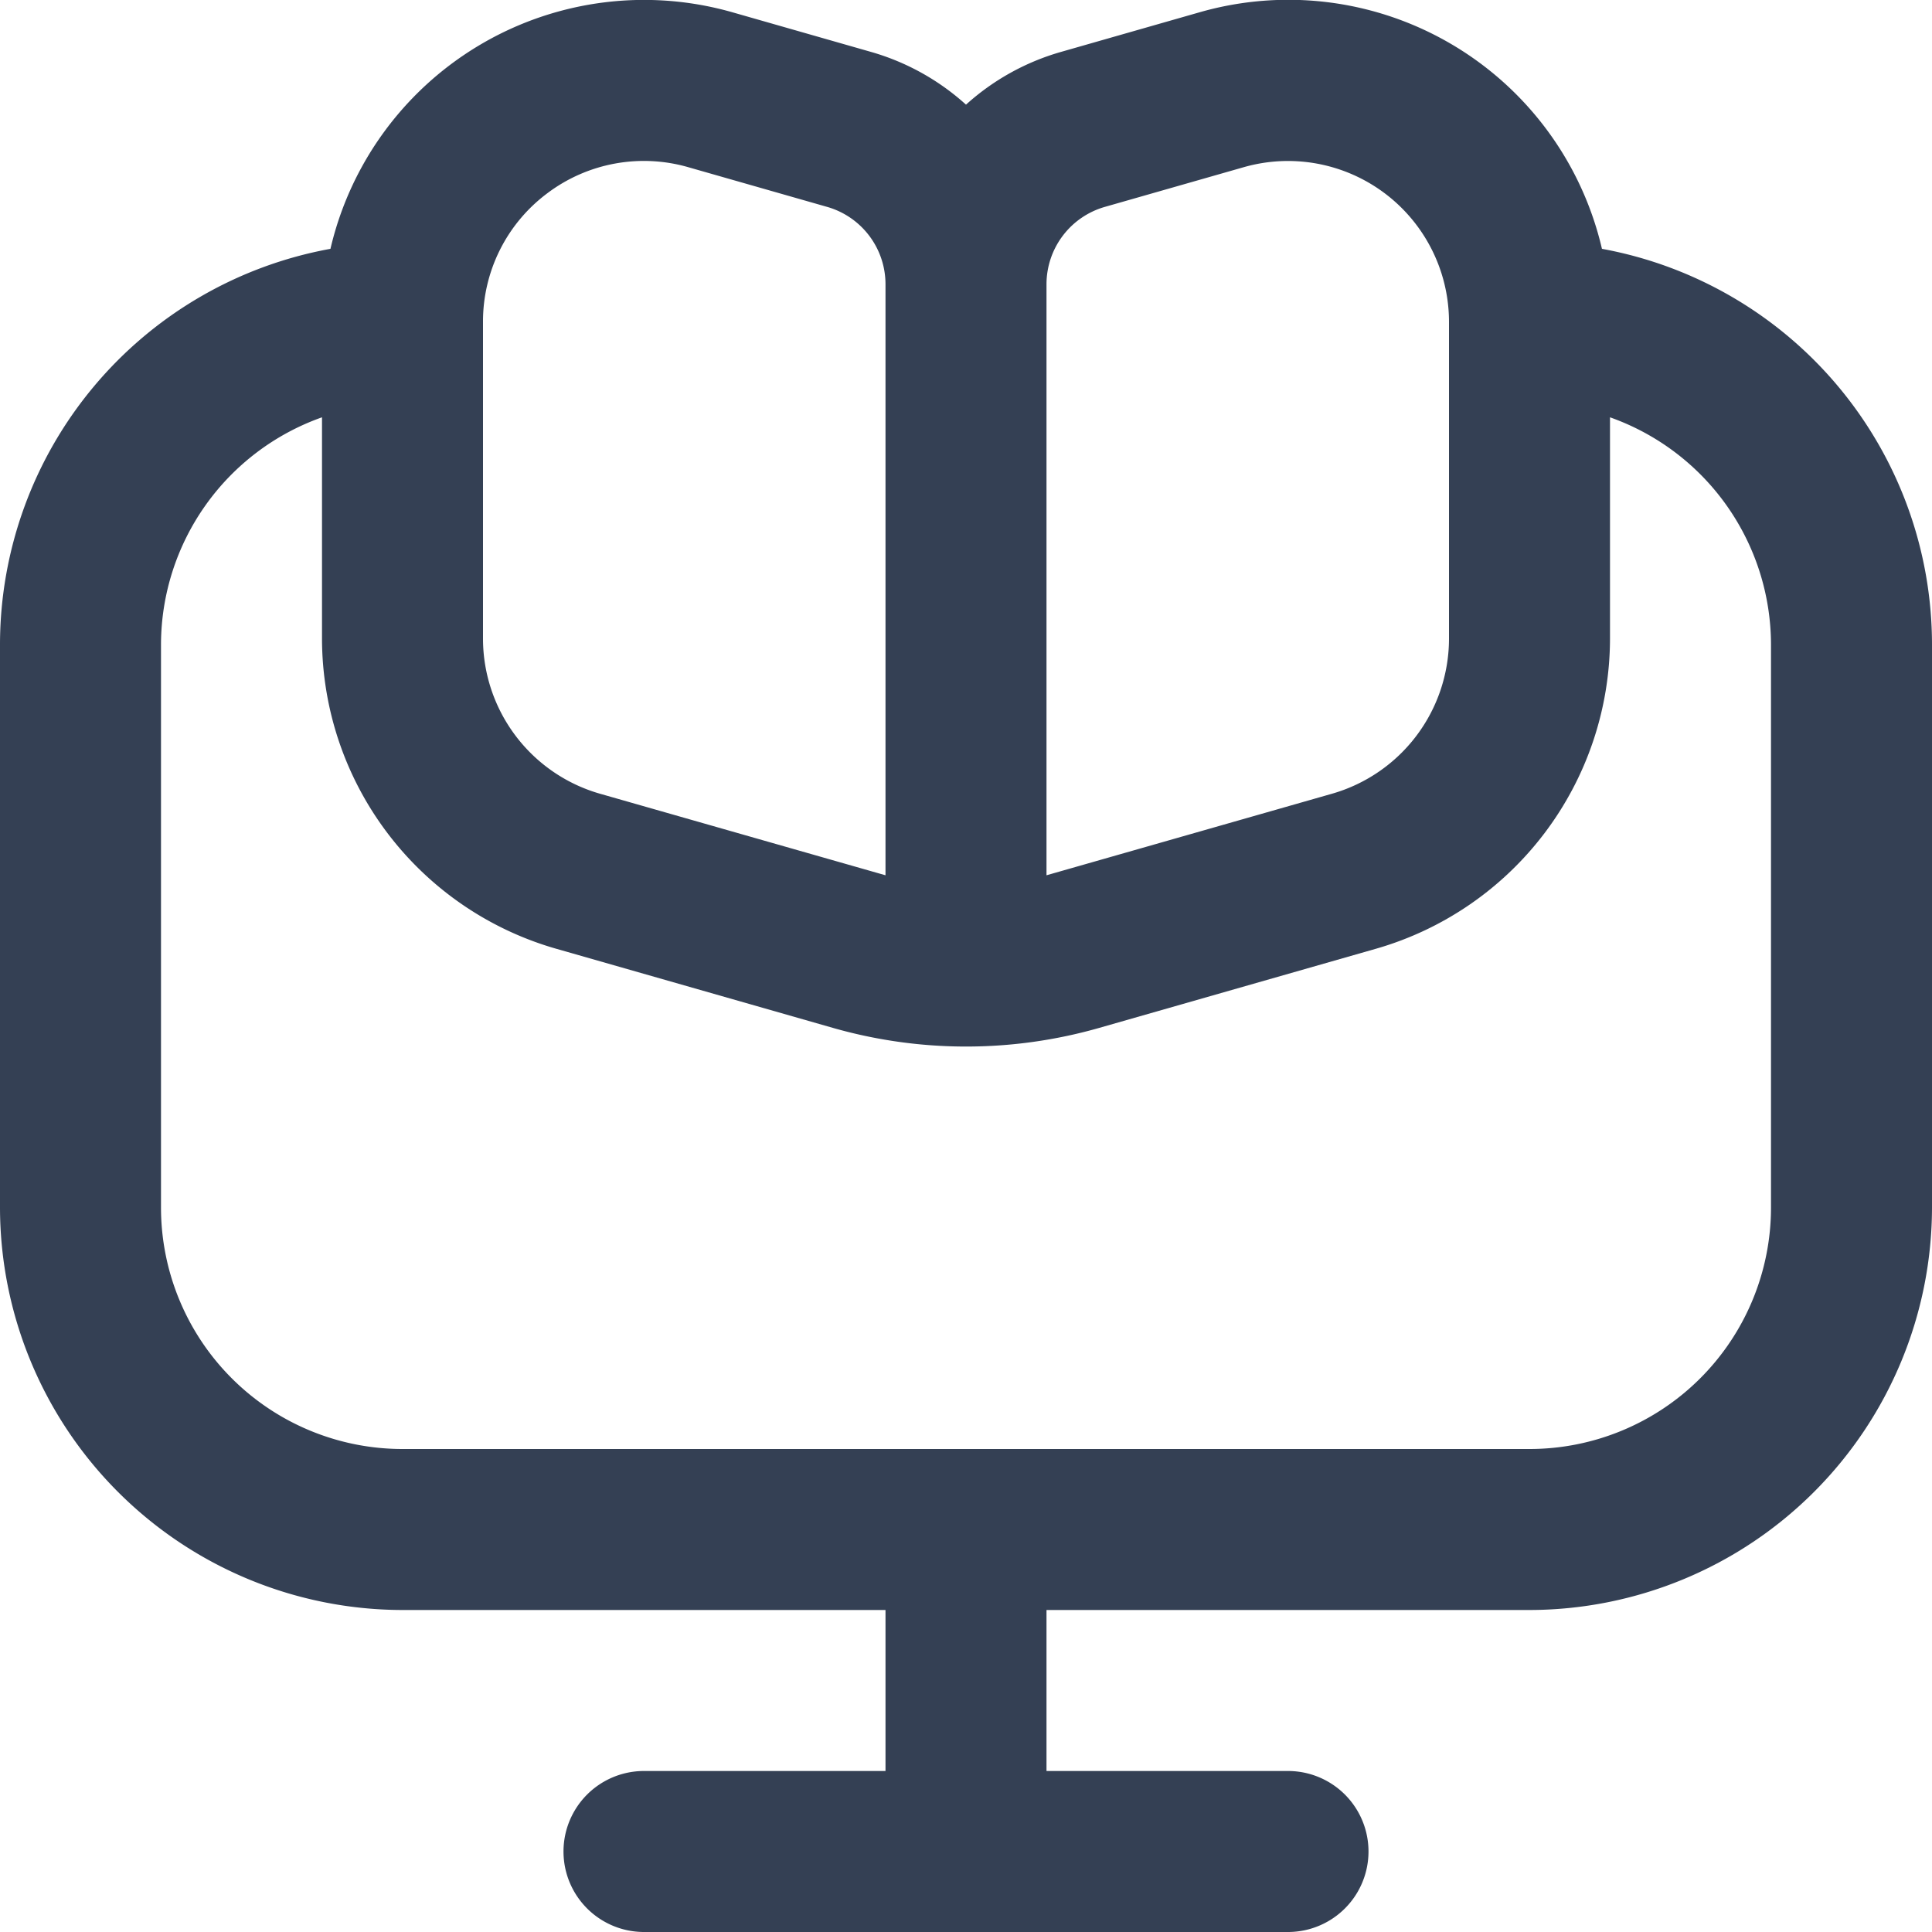 <svg xmlns="http://www.w3.org/2000/svg" version="1.1" xmlns:xlink="http://www.w3.org/1999/xlink" width="512" height="512" x="0" y="0" viewBox="0 0 24 24" style="enable-background:new 0 0 512 512" xml:space="preserve" class=""><g><path d="M19.9 3.091a4 4 0 0 0-5-2.938l-1.724.493A2.981 2.981 0 0 0 12 1.3a2.981 2.981 0 0 0-1.176-.654L9.1.153a4 4 0 0 0-4.995 2.938A5 5 0 0 0 0 8v7a5.006 5.006 0 0 0 5 5h6v2H8a1 1 0 0 0 0 2h8a1 1 0 0 0 0-2h-3v-2h6a5.006 5.006 0 0 0 5-5V8a5 5 0 0 0-4.1-4.909Zm-6.9.44a1 1 0 0 1 .725-.961l1.725-.493A2 2 0 0 1 18 4v3.938a2.006 2.006 0 0 1-1.45 1.921L13 10.873ZM6.8 2.4a1.993 1.993 0 0 1 1.75-.323l1.725.493a1 1 0 0 1 .725.961v7.342L7.45 9.859A2.006 2.006 0 0 1 6 7.938V4a1.987 1.987 0 0 1 .8-1.6ZM22 15a3 3 0 0 1-3 3H5a3 3 0 0 1-3-3V8a3 3 0 0 1 2-2.816v2.754a4.014 4.014 0 0 0 2.9 3.845l3.451.987a6.019 6.019 0 0 0 3.3 0l3.451-.987A4.014 4.014 0 0 0 20 7.938V5.184A3 3 0 0 1 22 8Z" fill="#344054" opacity="1" data-original="#000000" class=""></path></g></svg>